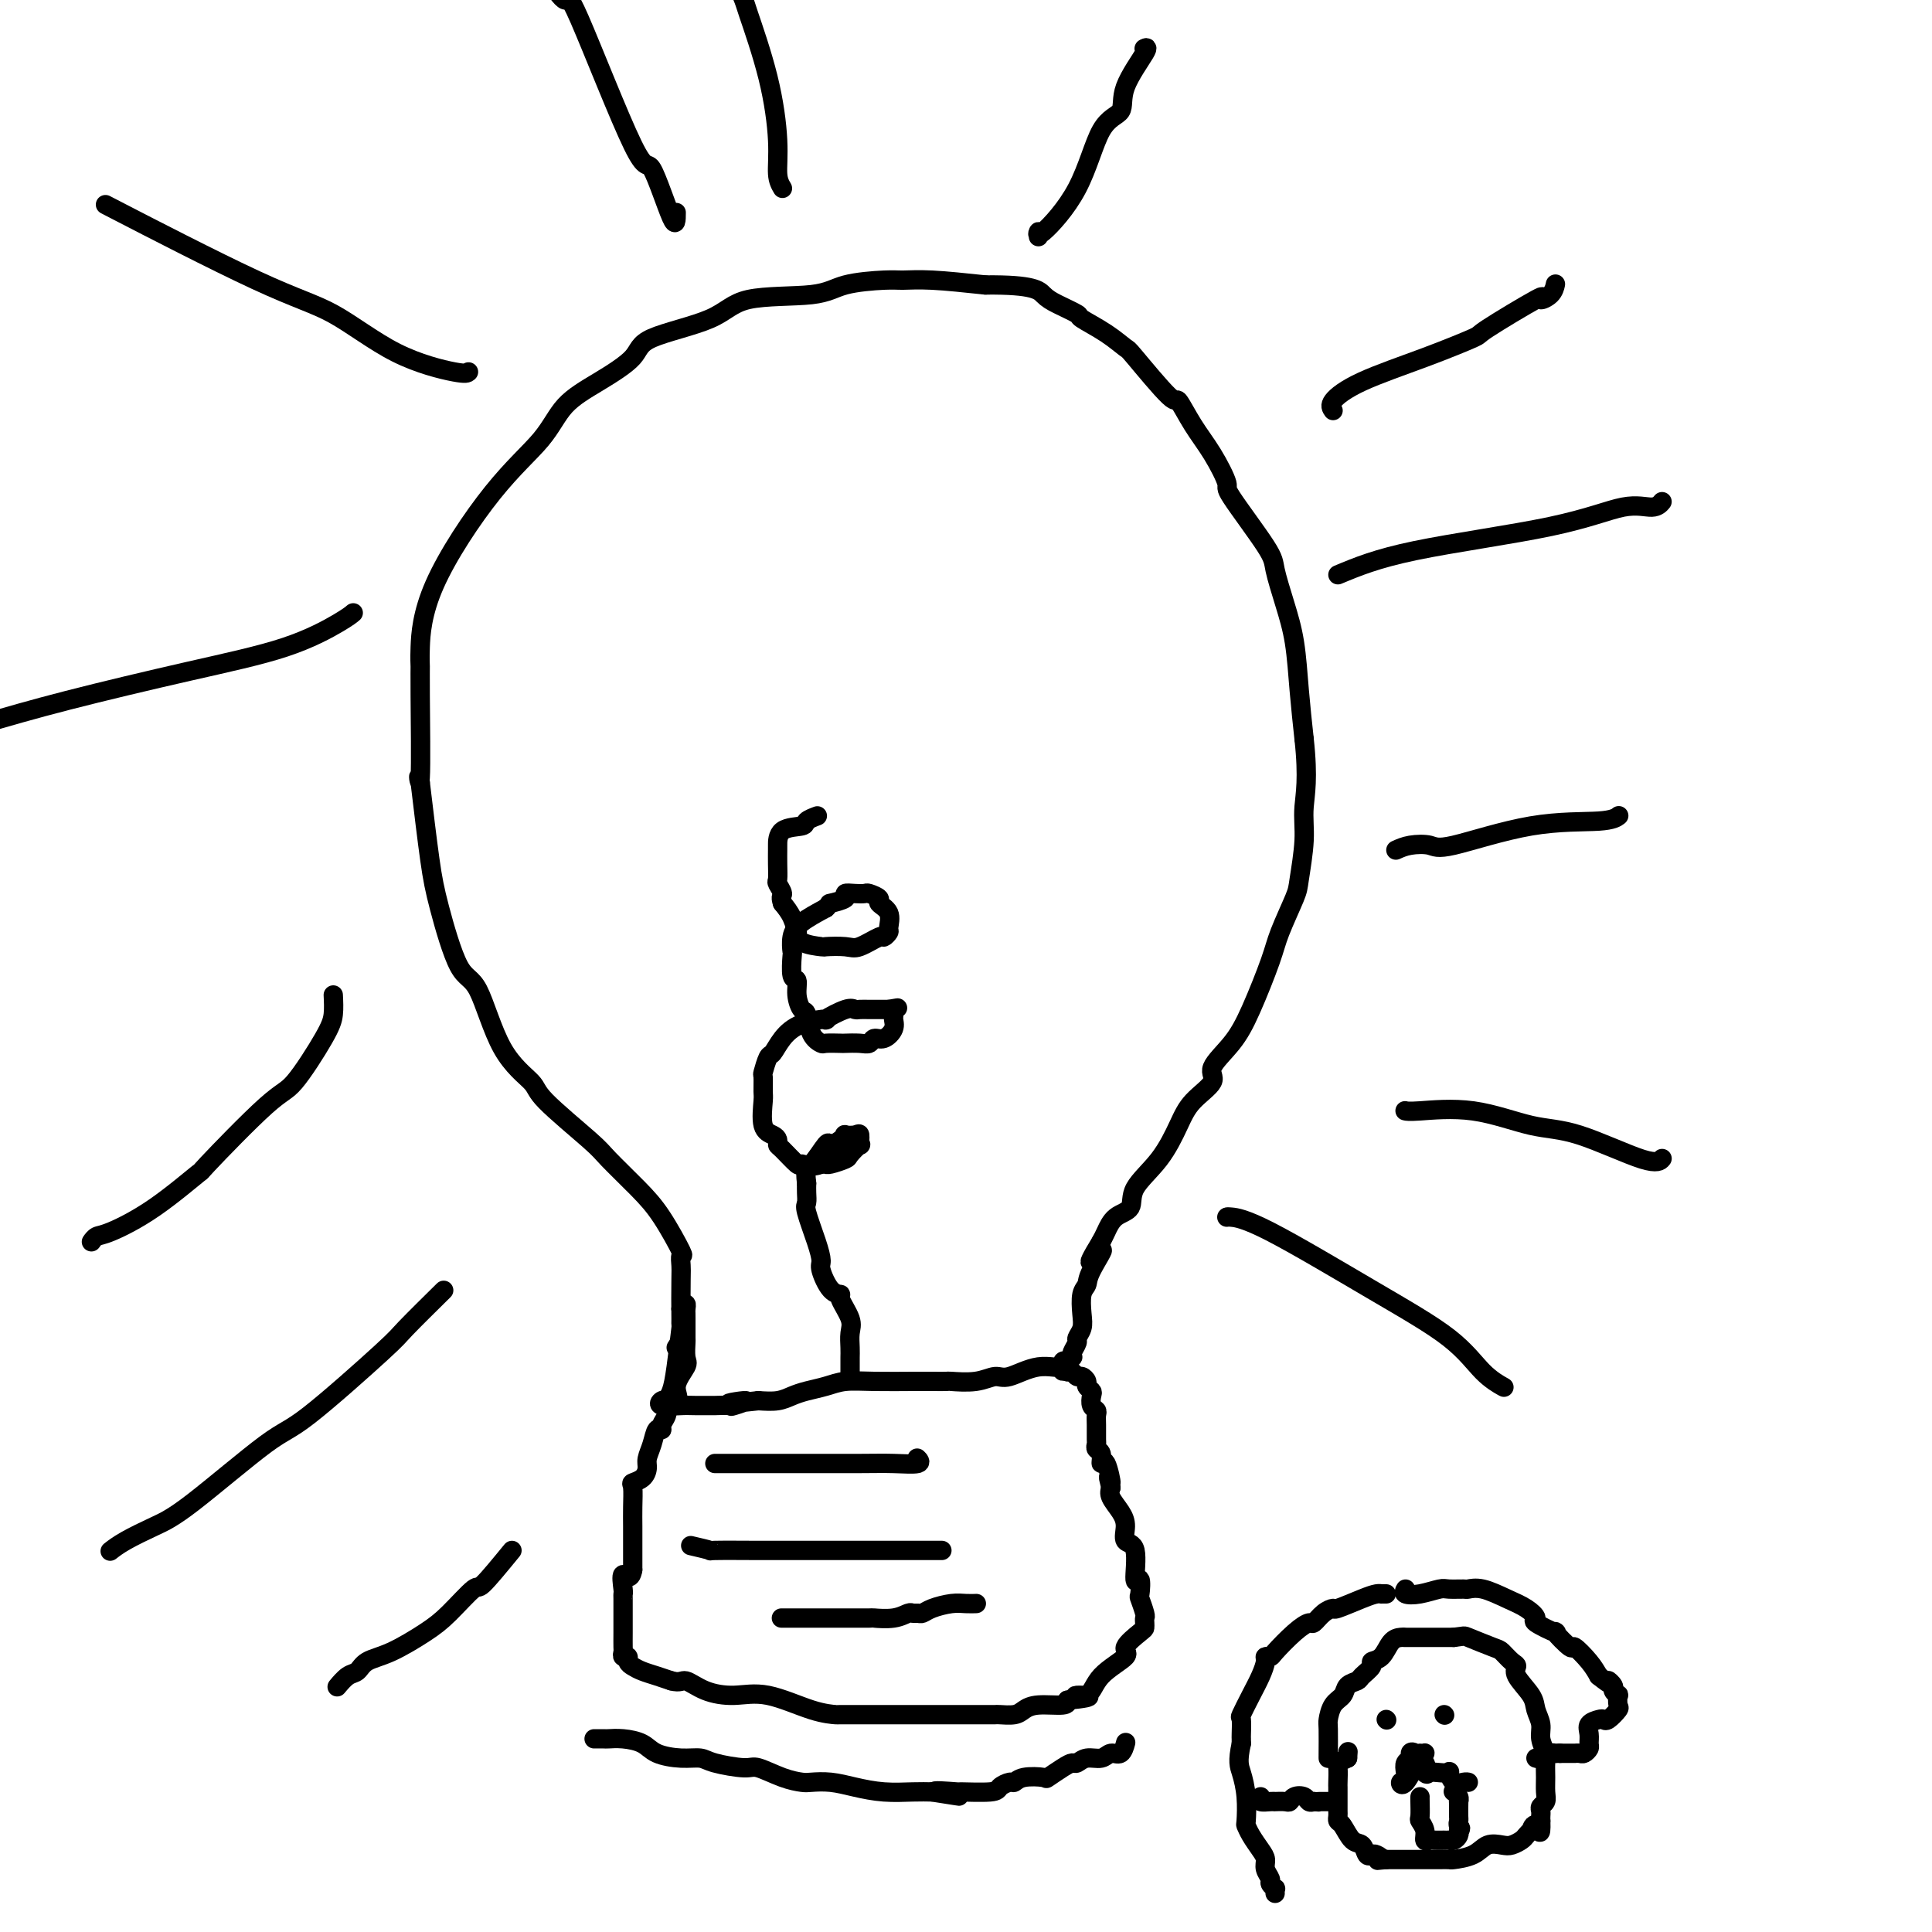 <svg viewBox='0 0 400 400' version='1.1' xmlns='http://www.w3.org/2000/svg' xmlns:xlink='http://www.w3.org/1999/xlink'><g fill='none' stroke='#000000' stroke-width='4' stroke-linecap='round' stroke-linejoin='round'><path d='M140,279c0.422,-0.615 0.844,-1.231 1,-2c0.156,-0.769 0.045,-1.693 0,-4c-0.045,-2.307 -0.024,-5.999 0,-8c0.024,-2.001 0.049,-2.311 0,-3c-0.049,-0.689 -0.174,-1.757 0,-2c0.174,-0.243 0.646,0.337 0,-1c-0.646,-1.337 -2.412,-4.592 -4,-7c-1.588,-2.408 -2.999,-3.969 -5,-6c-2.001,-2.031 -4.593,-4.531 -6,-6c-1.407,-1.469 -1.629,-1.907 -4,-4c-2.371,-2.093 -6.892,-5.840 -9,-8c-2.108,-2.160 -1.804,-2.733 -3,-4c-1.196,-1.267 -3.892,-3.229 -6,-7c-2.108,-3.771 -3.628,-9.350 -5,-12c-1.372,-2.650 -2.594,-2.370 -4,-5c-1.406,-2.630 -2.994,-8.170 -4,-12c-1.006,-3.830 -1.430,-5.952 -2,-10c-0.570,-4.048 -1.285,-10.024 -2,-16'/><path d='M87,162c-0.618,-3.307 -0.164,1.425 0,-1c0.164,-2.425 0.038,-12.007 0,-17c-0.038,-4.993 0.013,-5.397 0,-6c-0.013,-0.603 -0.088,-1.406 0,-4c0.088,-2.594 0.341,-6.979 3,-13c2.659,-6.021 7.725,-13.678 12,-19c4.275,-5.322 7.759,-8.310 10,-11c2.241,-2.690 3.240,-5.082 5,-7c1.760,-1.918 4.283,-3.362 7,-5c2.717,-1.638 5.630,-3.471 7,-5c1.370,-1.529 1.198,-2.756 4,-4c2.802,-1.244 8.578,-2.505 12,-4c3.422,-1.495 4.490,-3.223 8,-4c3.510,-0.777 9.462,-0.601 13,-1c3.538,-0.399 4.661,-1.372 7,-2c2.339,-0.628 5.895,-0.911 8,-1c2.105,-0.089 2.759,0.014 4,0c1.241,-0.014 3.069,-0.147 6,0c2.931,0.147 6.966,0.573 11,1'/><path d='M204,59c10.182,-0.102 11.135,1.144 12,2c0.865,0.856 1.640,1.323 3,2c1.360,0.677 3.304,1.564 4,2c0.696,0.436 0.145,0.420 1,1c0.855,0.580 3.117,1.755 5,3c1.883,1.245 3.388,2.558 4,3c0.612,0.442 0.330,0.012 2,2c1.670,1.988 5.293,6.393 7,8c1.707,1.607 1.498,0.415 2,1c0.502,0.585 1.714,2.947 3,5c1.286,2.053 2.644,3.796 4,6c1.356,2.204 2.709,4.870 3,6c0.291,1.130 -0.479,0.724 1,3c1.479,2.276 5.208,7.235 7,10c1.792,2.765 1.646,3.338 2,5c0.354,1.662 1.208,4.415 2,7c0.792,2.585 1.521,5.004 2,8c0.479,2.996 0.708,6.570 1,10c0.292,3.430 0.646,6.715 1,10'/><path d='M270,153c0.913,8.280 0.196,11.481 0,14c-0.196,2.519 0.129,4.356 0,7c-0.129,2.644 -0.712,6.096 -1,8c-0.288,1.904 -0.280,2.262 -1,4c-0.720,1.738 -2.167,4.857 -3,7c-0.833,2.143 -1.053,3.311 -2,6c-0.947,2.689 -2.620,6.900 -4,10c-1.380,3.100 -2.466,5.089 -4,7c-1.534,1.911 -3.517,3.745 -4,5c-0.483,1.255 0.535,1.931 0,3c-0.535,1.069 -2.624,2.531 -4,4c-1.376,1.469 -2.038,2.945 -3,5c-0.962,2.055 -2.222,4.690 -4,7c-1.778,2.310 -4.073,4.296 -5,6c-0.927,1.704 -0.486,3.127 -1,4c-0.514,0.873 -1.985,1.197 -3,2c-1.015,0.803 -1.576,2.087 -2,3c-0.424,0.913 -0.712,1.457 -1,2'/><path d='M228,257c-4.686,7.680 -0.902,2.879 0,2c0.902,-0.879 -1.078,2.162 -2,4c-0.922,1.838 -0.787,2.471 -1,3c-0.213,0.529 -0.774,0.953 -1,2c-0.226,1.047 -0.117,2.718 0,4c0.117,1.282 0.241,2.176 0,3c-0.241,0.824 -0.849,1.579 -1,2c-0.151,0.421 0.153,0.508 0,1c-0.153,0.492 -0.763,1.390 -1,2c-0.237,0.610 -0.102,0.934 0,1c0.102,0.066 0.172,-0.124 0,0c-0.172,0.124 -0.586,0.562 -1,1'/><path d='M221,282c-1.367,3.798 -1.285,0.792 -1,0c0.285,-0.792 0.774,0.629 0,1c-0.774,0.371 -2.811,-0.307 -5,0c-2.189,0.307 -4.532,1.599 -6,2c-1.468,0.401 -2.063,-0.089 -3,0c-0.937,0.089 -2.217,0.756 -4,1c-1.783,0.244 -4.068,0.066 -5,0c-0.932,-0.066 -0.510,-0.018 -1,0c-0.490,0.018 -1.890,0.008 -3,0c-1.110,-0.008 -1.928,-0.013 -4,0c-2.072,0.013 -5.398,0.045 -8,0c-2.602,-0.045 -4.481,-0.166 -6,0c-1.519,0.166 -2.678,0.619 -4,1c-1.322,0.381 -2.808,0.690 -4,1c-1.192,0.310 -2.090,0.622 -3,1c-0.910,0.378 -1.831,0.822 -3,1c-1.169,0.178 -2.584,0.089 -4,0'/><path d='M157,290c-10.461,1.177 -4.614,0.119 -3,0c1.614,-0.119 -1.006,0.700 -2,1c-0.994,0.300 -0.361,0.080 -1,0c-0.639,-0.080 -2.550,-0.020 -3,0c-0.450,0.020 0.562,0.002 0,0c-0.562,-0.002 -2.698,0.014 -4,0c-1.302,-0.014 -1.772,-0.056 -3,0c-1.228,0.056 -3.216,0.211 -4,0c-0.784,-0.211 -0.365,-0.788 0,-1c0.365,-0.212 0.676,-0.061 1,0c0.324,0.061 0.662,0.030 1,0'/><path d='M139,290c-2.526,0.122 0.160,0.428 1,0c0.840,-0.428 -0.167,-1.589 0,-3c0.167,-1.411 1.509,-3.072 2,-4c0.491,-0.928 0.132,-1.124 0,-2c-0.132,-0.876 -0.035,-2.434 0,-3c0.035,-0.566 0.010,-0.142 0,-1c-0.010,-0.858 -0.006,-2.998 0,-4c0.006,-1.002 0.012,-0.867 0,-1c-0.012,-0.133 -0.042,-0.536 0,-1c0.042,-0.464 0.155,-0.990 0,-1c-0.155,-0.010 -0.577,0.495 -1,1'/><path d='M141,271c0.296,-2.210 0.037,1.765 0,3c-0.037,1.235 0.147,-0.269 0,1c-0.147,1.269 -0.627,5.313 -1,8c-0.373,2.687 -0.640,4.019 -1,5c-0.360,0.981 -0.814,1.612 -1,2c-0.186,0.388 -0.106,0.532 0,1c0.106,0.468 0.236,1.258 0,2c-0.236,0.742 -0.838,1.434 -1,2c-0.162,0.566 0.115,1.005 0,1c-0.115,-0.005 -0.621,-0.454 -1,0c-0.379,0.454 -0.631,1.810 -1,3c-0.369,1.190 -0.855,2.214 -1,3c-0.145,0.786 0.052,1.333 0,2c-0.052,0.667 -0.354,1.455 -1,2c-0.646,0.545 -1.637,0.847 -2,1c-0.363,0.153 -0.097,0.157 0,1c0.097,0.843 0.026,2.525 0,4c-0.026,1.475 -0.007,2.743 0,4c0.007,1.257 0.002,2.502 0,4c-0.002,1.498 -0.001,3.249 0,5'/><path d='M131,325c-0.453,2.690 -1.585,0.914 -2,1c-0.415,0.086 -0.111,2.035 0,3c0.111,0.965 0.030,0.947 0,1c-0.030,0.053 -0.008,0.179 0,1c0.008,0.821 0.002,2.338 0,3c-0.002,0.662 -0.002,0.469 0,1c0.002,0.531 0.004,1.788 0,3c-0.004,1.212 -0.016,2.380 0,3c0.016,0.620 0.059,0.691 0,1c-0.059,0.309 -0.221,0.856 0,1c0.221,0.144 0.825,-0.116 1,0c0.175,0.116 -0.077,0.608 0,1c0.077,0.392 0.485,0.682 1,1c0.515,0.318 1.139,0.662 2,1c0.861,0.338 1.960,0.668 3,1c1.040,0.332 2.020,0.666 3,1'/><path d='M139,348c1.905,0.517 2.168,-0.191 3,0c0.832,0.191 2.235,1.281 4,2c1.765,0.719 3.893,1.068 6,1c2.107,-0.068 4.192,-0.554 7,0c2.808,0.554 6.340,2.149 9,3c2.660,0.851 4.447,0.960 5,1c0.553,0.040 -0.129,0.011 1,0c1.129,-0.011 4.067,-0.003 6,0c1.933,0.003 2.860,0.001 5,0c2.140,-0.001 5.494,-0.000 7,0c1.506,0.000 1.166,0.000 2,0c0.834,-0.000 2.844,0.000 4,0c1.156,-0.000 1.460,-0.000 2,0c0.540,0.000 1.317,0.001 2,0c0.683,-0.001 1.271,-0.003 2,0c0.729,0.003 1.599,0.011 2,0c0.401,-0.011 0.332,-0.041 1,0c0.668,0.041 2.074,0.152 3,0c0.926,-0.152 1.372,-0.566 2,-1c0.628,-0.434 1.438,-0.886 3,-1c1.562,-0.114 3.875,0.110 5,0c1.125,-0.110 1.063,-0.555 1,-1'/><path d='M221,352c7.783,-0.740 3.242,-1.089 2,-1c-1.242,0.089 0.816,0.616 2,0c1.184,-0.616 1.494,-2.374 3,-4c1.506,-1.626 4.207,-3.118 5,-4c0.793,-0.882 -0.324,-1.154 0,-2c0.324,-0.846 2.088,-2.266 3,-3c0.912,-0.734 0.973,-0.782 1,-1c0.027,-0.218 0.021,-0.605 0,-1c-0.021,-0.395 -0.057,-0.798 0,-1c0.057,-0.202 0.207,-0.202 0,-1c-0.207,-0.798 -0.771,-2.393 -1,-3c-0.229,-0.607 -0.121,-0.227 0,-1c0.121,-0.773 0.257,-2.699 0,-3c-0.257,-0.301 -0.908,1.025 -1,0c-0.092,-1.025 0.374,-4.400 0,-6c-0.374,-1.600 -1.589,-1.426 -2,-2c-0.411,-0.574 -0.017,-1.896 0,-3c0.017,-1.104 -0.341,-1.990 -1,-3c-0.659,-1.010 -1.617,-2.146 -2,-3c-0.383,-0.854 -0.192,-1.427 0,-2'/><path d='M230,308c-1.040,-4.153 -0.139,-1.035 0,-1c0.139,0.035 -0.485,-3.013 -1,-4c-0.515,-0.987 -0.923,0.088 -1,0c-0.077,-0.088 0.176,-1.340 0,-2c-0.176,-0.660 -0.779,-0.730 -1,-1c-0.221,-0.270 -0.058,-0.741 0,-1c0.058,-0.259 0.012,-0.306 0,-1c-0.012,-0.694 0.011,-2.035 0,-3c-0.011,-0.965 -0.054,-1.554 0,-2c0.054,-0.446 0.207,-0.750 0,-1c-0.207,-0.250 -0.773,-0.448 -1,-1c-0.227,-0.552 -0.116,-1.458 0,-2c0.116,-0.542 0.238,-0.719 0,-1c-0.238,-0.281 -0.837,-0.668 -1,-1c-0.163,-0.332 0.111,-0.611 0,-1c-0.111,-0.389 -0.607,-0.888 -1,-1c-0.393,-0.112 -0.683,0.162 -1,0c-0.317,-0.162 -0.662,-0.761 -1,-1c-0.338,-0.239 -0.669,-0.120 -1,0'/><path d='M221,284c-0.667,-0.333 -0.333,-0.167 0,0'/><path d='M151,303c-0.169,-0.000 -0.337,-0.000 -1,0c-0.663,0.000 -1.820,0.000 -2,0c-0.180,-0.000 0.617,-0.000 2,0c1.383,0.000 3.352,0.001 6,0c2.648,-0.001 5.974,-0.004 10,0c4.026,0.004 8.753,0.015 12,0c3.247,-0.015 5.015,-0.056 7,0c1.985,0.056 4.188,0.207 5,0c0.812,-0.207 0.232,-0.774 0,-1c-0.232,-0.226 -0.116,-0.113 0,0'/><path d='M143,320c1.819,0.423 3.638,0.845 4,1c0.362,0.155 -0.734,0.041 1,0c1.734,-0.041 6.297,-0.011 9,0c2.703,0.011 3.547,0.003 8,0c4.453,-0.003 12.514,-0.001 17,0c4.486,0.001 5.398,0.000 7,0c1.602,-0.000 3.893,-0.000 5,0c1.107,0.000 1.031,0.000 1,0c-0.031,-0.000 -0.015,-0.000 0,0'/><path d='M162,335c-0.284,0.000 -0.569,0.000 1,0c1.569,-0.000 4.991,-0.000 7,0c2.009,0.000 2.603,0.001 3,0c0.397,-0.001 0.596,-0.004 2,0c1.404,0.004 4.011,0.015 5,0c0.989,-0.015 0.359,-0.057 1,0c0.641,0.057 2.553,0.212 4,0c1.447,-0.212 2.430,-0.792 3,-1c0.570,-0.208 0.725,-0.046 1,0c0.275,0.046 0.668,-0.026 1,0c0.332,0.026 0.604,0.151 1,0c0.396,-0.151 0.915,-0.576 2,-1c1.085,-0.424 2.735,-0.846 4,-1c1.265,-0.154 2.143,-0.041 3,0c0.857,0.041 1.692,0.011 2,0c0.308,-0.011 0.088,-0.003 0,0c-0.088,0.003 -0.044,0.002 0,0'/><path d='M176,285c-0.000,-0.216 -0.001,-0.431 0,-1c0.001,-0.569 0.002,-1.491 0,-2c-0.002,-0.509 -0.009,-0.606 0,-1c0.009,-0.394 0.032,-1.086 0,-2c-0.032,-0.914 -0.119,-2.049 0,-3c0.119,-0.951 0.445,-1.719 0,-3c-0.445,-1.281 -1.660,-3.077 -2,-4c-0.340,-0.923 0.194,-0.975 0,-1c-0.194,-0.025 -1.117,-0.024 -2,-1c-0.883,-0.976 -1.725,-2.929 -2,-4c-0.275,-1.071 0.017,-1.260 0,-2c-0.017,-0.740 -0.344,-2.033 -1,-4c-0.656,-1.967 -1.640,-4.610 -2,-6c-0.360,-1.390 -0.097,-1.528 0,-2c0.097,-0.472 0.028,-1.278 0,-2c-0.028,-0.722 -0.014,-1.361 0,-2'/><path d='M167,245c-0.411,-3.445 0.062,-3.056 1,-4c0.938,-0.944 2.341,-3.220 3,-4c0.659,-0.780 0.575,-0.065 1,0c0.425,0.065 1.357,-0.521 2,-1c0.643,-0.479 0.995,-0.852 1,-1c0.005,-0.148 -0.336,-0.070 0,0c0.336,0.070 1.351,0.131 2,0c0.649,-0.131 0.933,-0.453 1,0c0.067,0.453 -0.083,1.680 0,2c0.083,0.320 0.400,-0.268 0,0c-0.400,0.268 -1.518,1.392 -2,2c-0.482,0.608 -0.328,0.699 -1,1c-0.672,0.301 -2.170,0.813 -3,1c-0.830,0.187 -0.993,0.050 -1,0c-0.007,-0.050 0.141,-0.014 0,0c-0.141,0.014 -0.570,0.007 -1,0'/><path d='M170,241c-1.972,0.883 -3.404,0.090 -4,0c-0.596,-0.090 -0.358,0.523 -1,0c-0.642,-0.523 -2.166,-2.181 -3,-3c-0.834,-0.819 -0.980,-0.797 -1,-1c-0.020,-0.203 0.086,-0.629 0,-1c-0.086,-0.371 -0.362,-0.685 -1,-1c-0.638,-0.315 -1.636,-0.632 -2,-2c-0.364,-1.368 -0.094,-3.789 0,-5c0.094,-1.211 0.014,-1.212 0,-2c-0.014,-0.788 0.040,-2.363 0,-3c-0.040,-0.637 -0.173,-0.335 0,-1c0.173,-0.665 0.651,-2.298 1,-3c0.349,-0.702 0.570,-0.473 1,-1c0.430,-0.527 1.071,-1.809 2,-3c0.929,-1.191 2.147,-2.291 4,-3c1.853,-0.709 4.341,-1.027 5,-1c0.659,0.027 -0.511,0.400 0,0c0.511,-0.400 2.703,-1.571 4,-2c1.297,-0.429 1.698,-0.115 2,0c0.302,0.115 0.504,0.031 1,0c0.496,-0.031 1.288,-0.008 2,0c0.712,0.008 1.346,0.002 2,0c0.654,-0.002 1.327,-0.001 2,0'/><path d='M184,209c3.009,-0.515 1.533,-0.302 1,0c-0.533,0.302 -0.121,0.693 0,1c0.121,0.307 -0.047,0.531 0,1c0.047,0.469 0.309,1.183 0,2c-0.309,0.817 -1.190,1.735 -2,2c-0.810,0.265 -1.549,-0.125 -2,0c-0.451,0.125 -0.615,0.765 -1,1c-0.385,0.235 -0.991,0.064 -2,0c-1.009,-0.064 -2.421,-0.021 -3,0c-0.579,0.021 -0.326,0.019 -1,0c-0.674,-0.019 -2.274,-0.055 -3,0c-0.726,0.055 -0.577,0.203 -1,0c-0.423,-0.203 -1.419,-0.755 -2,-2c-0.581,-1.245 -0.748,-3.181 -1,-4c-0.252,-0.819 -0.589,-0.521 -1,-1c-0.411,-0.479 -0.894,-1.734 -1,-3c-0.106,-1.266 0.167,-2.544 0,-3c-0.167,-0.456 -0.773,-0.089 -1,-1c-0.227,-0.911 -0.075,-3.101 0,-4c0.075,-0.899 0.072,-0.509 0,-1c-0.072,-0.491 -0.212,-1.863 0,-3c0.212,-1.137 0.775,-2.039 2,-3c1.225,-0.961 3.113,-1.980 5,-3'/><path d='M171,188c1.121,-1.110 0.423,-0.886 1,-1c0.577,-0.114 2.429,-0.567 3,-1c0.571,-0.433 -0.140,-0.845 0,-1c0.140,-0.155 1.132,-0.053 2,0c0.868,0.053 1.613,0.057 2,0c0.387,-0.057 0.415,-0.177 1,0c0.585,0.177 1.727,0.649 2,1c0.273,0.351 -0.323,0.582 0,1c0.323,0.418 1.564,1.024 2,2c0.436,0.976 0.065,2.322 0,3c-0.065,0.678 0.175,0.690 0,1c-0.175,0.310 -0.766,0.920 -1,1c-0.234,0.080 -0.112,-0.371 -1,0c-0.888,0.371 -2.788,1.562 -4,2c-1.212,0.438 -1.736,0.123 -3,0c-1.264,-0.123 -3.266,-0.055 -4,0c-0.734,0.055 -0.199,0.097 -1,0c-0.801,-0.097 -2.938,-0.333 -4,-1c-1.062,-0.667 -1.047,-1.767 -1,-2c0.047,-0.233 0.128,0.399 0,0c-0.128,-0.399 -0.465,-1.828 -1,-3c-0.535,-1.172 -1.267,-2.086 -2,-3'/><path d='M162,187c-0.558,-1.576 0.047,-1.515 0,-2c-0.047,-0.485 -0.744,-1.514 -1,-2c-0.256,-0.486 -0.069,-0.428 0,-1c0.069,-0.572 0.019,-1.774 0,-3c-0.019,-1.226 -0.007,-2.475 0,-3c0.007,-0.525 0.009,-0.327 0,-1c-0.009,-0.673 -0.030,-2.219 1,-3c1.030,-0.781 3.111,-0.797 4,-1c0.889,-0.203 0.585,-0.593 1,-1c0.415,-0.407 1.547,-0.831 2,-1c0.453,-0.169 0.226,-0.085 0,0'/><path d='M123,360c0.795,-0.004 1.589,-0.009 2,0c0.411,0.009 0.437,0.031 1,0c0.563,-0.031 1.663,-0.114 3,0c1.337,0.114 2.910,0.426 4,1c1.090,0.574 1.696,1.412 3,2c1.304,0.588 3.305,0.926 5,1c1.695,0.074 3.082,-0.117 4,0c0.918,0.117 1.366,0.543 3,1c1.634,0.457 4.453,0.946 6,1c1.547,0.054 1.823,-0.326 3,0c1.177,0.326 3.254,1.358 5,2c1.746,0.642 3.161,0.894 4,1c0.839,0.106 1.102,0.067 2,0c0.898,-0.067 2.431,-0.162 4,0c1.569,0.162 3.173,0.579 5,1c1.827,0.421 3.876,0.844 6,1c2.124,0.156 4.321,0.045 6,0c1.679,-0.045 2.839,-0.022 4,0'/><path d='M193,371c10.805,1.701 2.816,0.453 1,0c-1.816,-0.453 2.539,-0.111 4,0c1.461,0.111 0.026,-0.008 1,0c0.974,0.008 4.356,0.142 6,0c1.644,-0.142 1.552,-0.560 2,-1c0.448,-0.440 1.438,-0.901 2,-1c0.562,-0.099 0.696,0.163 1,0c0.304,-0.163 0.778,-0.752 2,-1c1.222,-0.248 3.191,-0.156 4,0c0.809,0.156 0.456,0.378 1,0c0.544,-0.378 1.984,-1.354 3,-2c1.016,-0.646 1.609,-0.962 2,-1c0.391,-0.038 0.581,0.202 1,0c0.419,-0.202 1.069,-0.846 2,-1c0.931,-0.154 2.145,0.183 3,0c0.855,-0.183 1.353,-0.884 2,-1c0.647,-0.116 1.443,0.353 2,0c0.557,-0.353 0.873,-1.530 1,-2c0.127,-0.470 0.063,-0.235 0,0'/><path d='M254,252c0.037,-0.043 0.074,-0.087 1,0c0.926,0.087 2.743,0.304 8,3c5.257,2.696 13.956,7.872 21,12c7.044,4.128 12.435,7.210 16,10c3.565,2.790 5.306,5.290 7,7c1.694,1.710 3.341,2.632 4,3c0.659,0.368 0.329,0.184 0,0'/><path d='M291,230c-0.089,-0.023 -0.177,-0.046 0,0c0.177,0.046 0.621,0.161 3,0c2.379,-0.161 6.694,-0.597 11,0c4.306,0.597 8.604,2.226 12,3c3.396,0.774 5.890,0.692 10,2c4.110,1.308 9.837,4.006 13,5c3.163,0.994 3.761,0.284 4,0c0.239,-0.284 0.120,-0.142 0,0'/><path d='M289,176c0.865,-0.392 1.730,-0.783 3,-1c1.270,-0.217 2.947,-0.258 4,0c1.053,0.258 1.484,0.815 5,0c3.516,-0.815 10.118,-3.002 16,-4c5.882,-0.998 11.045,-0.807 14,-1c2.955,-0.193 3.701,-0.769 4,-1c0.299,-0.231 0.149,-0.115 0,0'/><path d='M277,119c4.002,-1.671 8.004,-3.341 16,-5c7.996,-1.659 19.985,-3.306 28,-5c8.015,-1.694 12.056,-3.433 15,-4c2.944,-0.567 4.793,0.040 6,0c1.207,-0.040 1.774,-0.726 2,-1c0.226,-0.274 0.113,-0.137 0,0'/><path d='M276,85c-0.366,-0.512 -0.731,-1.025 0,-2c0.731,-0.975 2.559,-2.414 6,-4c3.441,-1.586 8.496,-3.321 13,-5c4.504,-1.679 8.457,-3.303 10,-4c1.543,-0.697 0.676,-0.467 3,-2c2.324,-1.533 7.838,-4.828 10,-6c2.162,-1.172 0.971,-0.221 1,0c0.029,0.221 1.277,-0.287 2,-1c0.723,-0.713 0.921,-1.632 1,-2c0.079,-0.368 0.040,-0.184 0,0'/><path d='M215,49c0.067,-0.605 0.135,-1.210 0,-1c-0.135,0.210 -0.471,1.235 1,0c1.471,-1.235 4.749,-4.731 7,-9c2.251,-4.269 3.475,-9.312 5,-12c1.525,-2.688 3.351,-3.021 4,-4c0.649,-0.979 0.123,-2.603 1,-5c0.877,-2.397 3.159,-5.569 4,-7c0.841,-1.431 0.240,-1.123 0,-1c-0.240,0.123 -0.120,0.062 0,0'/><path d='M162,39c-0.452,-0.768 -0.904,-1.537 -1,-3c-0.096,-1.463 0.165,-3.621 0,-7c-0.165,-3.379 -0.756,-7.978 -2,-13c-1.244,-5.022 -3.143,-10.468 -4,-13c-0.857,-2.532 -0.674,-2.152 -1,-3c-0.326,-0.848 -1.163,-2.924 -2,-5'/><path d='M140,44c-0.006,1.608 -0.013,3.216 -1,1c-0.987,-2.216 -2.955,-8.257 -4,-10c-1.045,-1.743 -1.167,0.811 -4,-5c-2.833,-5.811 -8.378,-19.988 -11,-26c-2.622,-6.012 -2.321,-3.861 -3,-4c-0.679,-0.139 -2.340,-2.570 -4,-5'/><path d='M97,77c-0.233,0.237 -0.467,0.474 -3,0c-2.533,-0.474 -7.367,-1.660 -12,-4c-4.633,-2.340 -9.067,-5.833 -13,-8c-3.933,-2.167 -7.367,-3.006 -16,-7c-8.633,-3.994 -22.467,-11.141 -28,-14c-5.533,-2.859 -2.767,-1.429 0,0'/><path d='M73,127c0.123,-0.105 0.245,-0.209 0,0c-0.245,0.209 -0.859,0.733 -3,2c-2.141,1.267 -5.811,3.278 -11,5c-5.189,1.722 -11.897,3.156 -20,5c-8.103,1.844 -17.601,4.098 -25,6c-7.399,1.902 -12.700,3.451 -18,5'/><path d='M69,206c0.067,1.383 0.134,2.765 0,4c-0.134,1.235 -0.470,2.321 -2,5c-1.530,2.679 -4.253,6.950 -6,9c-1.747,2.050 -2.516,1.880 -6,5c-3.484,3.120 -9.682,9.528 -12,12c-2.318,2.472 -0.754,1.006 -2,2c-1.246,0.994 -5.301,4.449 -9,7c-3.699,2.551 -7.043,4.199 -9,5c-1.957,0.801 -2.527,0.754 -3,1c-0.473,0.246 -0.849,0.785 -1,1c-0.151,0.215 -0.075,0.108 0,0'/><path d='M91,268c0.751,-0.740 1.502,-1.480 0,0c-1.502,1.480 -5.258,5.180 -7,7c-1.742,1.820 -1.472,1.761 -5,5c-3.528,3.239 -10.856,9.777 -15,13c-4.144,3.223 -5.104,3.130 -9,6c-3.896,2.870 -10.729,8.703 -15,12c-4.271,3.297 -5.980,4.059 -8,5c-2.020,0.941 -4.352,2.061 -6,3c-1.648,0.939 -2.614,1.697 -3,2c-0.386,0.303 -0.193,0.152 0,0'/><path d='M106,321c-2.433,2.972 -4.866,5.945 -6,7c-1.134,1.055 -0.969,0.194 -2,1c-1.031,0.806 -3.259,3.281 -5,5c-1.741,1.719 -2.994,2.683 -5,4c-2.006,1.317 -4.766,2.987 -7,4c-2.234,1.013 -3.944,1.368 -5,2c-1.056,0.632 -1.458,1.541 -2,2c-0.542,0.459 -1.223,0.470 -2,1c-0.777,0.530 -1.651,1.580 -2,2c-0.349,0.420 -0.175,0.210 0,0'/><path d='M275,364c0.001,-0.028 0.002,-0.056 0,0c-0.002,0.056 -0.008,0.195 0,-1c0.008,-1.195 0.028,-3.724 0,-5c-0.028,-1.276 -0.106,-1.298 0,-2c0.106,-0.702 0.394,-2.085 1,-3c0.606,-0.915 1.529,-1.362 2,-2c0.471,-0.638 0.489,-1.467 1,-2c0.511,-0.533 1.516,-0.771 2,-1c0.484,-0.229 0.447,-0.450 1,-1c0.553,-0.550 1.696,-1.429 2,-2c0.304,-0.571 -0.229,-0.832 0,-1c0.229,-0.168 1.221,-0.241 2,-1c0.779,-0.759 1.343,-2.203 2,-3c0.657,-0.797 1.405,-0.946 2,-1c0.595,-0.054 1.035,-0.015 1,0c-0.035,0.015 -0.545,0.004 0,0c0.545,-0.004 2.147,-0.001 4,0c1.853,0.001 3.958,0.000 5,0c1.042,-0.000 1.021,-0.000 1,0'/><path d='M301,339c2.412,-0.268 1.943,-0.437 3,0c1.057,0.437 3.639,1.480 5,2c1.361,0.520 1.500,0.516 2,1c0.500,0.484 1.362,1.455 2,2c0.638,0.545 1.051,0.663 1,1c-0.051,0.337 -0.565,0.894 0,2c0.565,1.106 2.208,2.761 3,4c0.792,1.239 0.734,2.060 1,3c0.266,0.940 0.856,1.998 1,3c0.144,1.002 -0.158,1.949 0,3c0.158,1.051 0.775,2.208 1,3c0.225,0.792 0.056,1.220 0,2c-0.056,0.780 -0.001,1.911 0,3c0.001,1.089 -0.052,2.137 0,3c0.052,0.863 0.210,1.541 0,2c-0.210,0.459 -0.788,0.700 -1,1c-0.212,0.300 -0.057,0.658 0,1c0.057,0.342 0.016,0.669 0,1c-0.016,0.331 -0.008,0.665 0,1'/><path d='M319,377c0.147,4.185 -0.484,1.646 -1,1c-0.516,-0.646 -0.915,0.601 -1,1c-0.085,0.399 0.144,-0.050 0,0c-0.144,0.050 -0.661,0.600 -1,1c-0.339,0.400 -0.501,0.650 -1,1c-0.499,0.350 -1.336,0.802 -2,1c-0.664,0.198 -1.157,0.144 -2,0c-0.843,-0.144 -2.037,-0.378 -3,0c-0.963,0.378 -1.695,1.369 -3,2c-1.305,0.631 -3.184,0.901 -4,1c-0.816,0.099 -0.571,0.027 -1,0c-0.429,-0.027 -1.534,-0.007 -2,0c-0.466,0.007 -0.294,0.002 -1,0c-0.706,-0.002 -2.289,-0.001 -3,0c-0.711,0.001 -0.552,0.000 -1,0c-0.448,-0.000 -1.505,-0.000 -2,0c-0.495,0.000 -0.427,0.000 -1,0c-0.573,-0.000 -1.786,-0.000 -3,0'/><path d='M287,385c-2.963,0.213 -1.371,0.246 -1,0c0.371,-0.246 -0.481,-0.771 -1,-1c-0.519,-0.229 -0.706,-0.163 -1,0c-0.294,0.163 -0.695,0.423 -1,0c-0.305,-0.423 -0.512,-1.528 -1,-2c-0.488,-0.472 -1.255,-0.312 -2,-1c-0.745,-0.688 -1.468,-2.226 -2,-3c-0.532,-0.774 -0.875,-0.785 -1,-1c-0.125,-0.215 -0.034,-0.635 0,-1c0.034,-0.365 0.009,-0.675 0,-1c-0.009,-0.325 -0.002,-0.665 0,-1c0.002,-0.335 0.001,-0.665 0,-1c-0.001,-0.335 0.000,-0.675 0,-1c-0.000,-0.325 -0.002,-0.636 0,-1c0.002,-0.364 0.006,-0.780 0,-1c-0.006,-0.220 -0.022,-0.245 0,-1c0.022,-0.755 0.083,-2.242 0,-3c-0.083,-0.758 -0.309,-0.788 0,-1c0.309,-0.212 1.155,-0.606 2,-1'/><path d='M279,364c0.167,-2.333 0.083,-1.167 0,0'/><path d='M294,363c0.455,0.039 0.910,0.079 1,0c0.090,-0.079 -0.186,-0.276 -1,1c-0.814,1.276 -2.167,4.023 -3,5c-0.833,0.977 -1.148,0.182 -1,0c0.148,-0.182 0.757,0.249 1,0c0.243,-0.249 0.119,-1.179 0,-2c-0.119,-0.821 -0.235,-1.534 0,-2c0.235,-0.466 0.819,-0.686 1,-1c0.181,-0.314 -0.043,-0.722 0,-1c0.043,-0.278 0.352,-0.425 1,0c0.648,0.425 1.636,1.422 2,2c0.364,0.578 0.104,0.737 0,1c-0.104,0.263 -0.052,0.632 0,1'/><path d='M295,367c0.448,0.621 0.567,0.174 1,0c0.433,-0.174 1.180,-0.075 2,0c0.820,0.075 1.712,0.125 2,0c0.288,-0.125 -0.028,-0.426 0,0c0.028,0.426 0.399,1.578 1,2c0.601,0.422 1.431,0.114 2,0c0.569,-0.114 0.877,-0.032 1,0c0.123,0.032 0.062,0.016 0,0'/><path d='M299,355c0.000,0.000 0.100,0.100 0.1,0.1'/><path d='M287,356c0.000,0.000 0.100,0.100 0.1,0.1'/><path d='M287,330c-0.439,-0.004 -0.878,-0.007 -1,0c-0.122,0.007 0.074,0.026 0,0c-0.074,-0.026 -0.418,-0.096 -1,0c-0.582,0.096 -1.403,0.359 -3,1c-1.597,0.641 -3.971,1.659 -5,2c-1.029,0.341 -0.714,0.004 -1,0c-0.286,-0.004 -1.173,0.325 -2,1c-0.827,0.675 -1.594,1.698 -2,2c-0.406,0.302 -0.453,-0.116 -1,0c-0.547,0.116 -1.596,0.765 -3,2c-1.404,1.235 -3.163,3.057 -4,4c-0.837,0.943 -0.752,1.006 -1,1c-0.248,-0.006 -0.831,-0.082 -1,0c-0.169,0.082 0.074,0.320 0,1c-0.074,0.680 -0.465,1.800 -1,3c-0.535,1.200 -1.215,2.478 -2,4c-0.785,1.522 -1.674,3.286 -2,4c-0.326,0.714 -0.087,0.377 0,1c0.087,0.623 0.023,2.206 0,3c-0.023,0.794 -0.007,0.798 0,1c0.007,0.202 0.003,0.601 0,1'/><path d='M257,361c-0.834,3.764 -0.417,4.674 0,6c0.417,1.326 0.836,3.069 1,5c0.164,1.931 0.072,4.050 0,5c-0.072,0.950 -0.126,0.729 0,1c0.126,0.271 0.430,1.032 1,2c0.570,0.968 1.406,2.143 2,3c0.594,0.857 0.948,1.397 1,2c0.052,0.603 -0.196,1.271 0,2c0.196,0.729 0.837,1.520 1,2c0.163,0.480 -0.153,0.651 0,1c0.153,0.349 0.773,0.877 1,1c0.227,0.123 0.061,-0.159 0,0c-0.061,0.159 -0.017,0.760 0,1c0.017,0.240 0.009,0.120 0,0'/><path d='M291,329c-0.228,0.392 -0.457,0.784 0,1c0.457,0.216 1.599,0.254 3,0c1.401,-0.254 3.062,-0.802 4,-1c0.938,-0.198 1.153,-0.047 2,0c0.847,0.047 2.327,-0.010 3,0c0.673,0.010 0.539,0.087 1,0c0.461,-0.087 1.517,-0.337 3,0c1.483,0.337 3.394,1.262 5,2c1.606,0.738 2.907,1.291 4,2c1.093,0.709 1.978,1.575 2,2c0.022,0.425 -0.820,0.409 0,1c0.820,0.591 3.301,1.789 4,2c0.699,0.211 -0.385,-0.565 0,0c0.385,0.565 2.237,2.471 3,3c0.763,0.529 0.436,-0.319 1,0c0.564,0.319 2.018,1.805 3,3c0.982,1.195 1.491,2.097 2,3'/><path d='M331,347c3.327,2.652 2.146,1.283 2,1c-0.146,-0.283 0.745,0.520 1,1c0.255,0.480 -0.126,0.638 0,1c0.126,0.362 0.759,0.928 1,1c0.241,0.072 0.089,-0.348 0,0c-0.089,0.348 -0.117,1.466 0,2c0.117,0.534 0.378,0.485 0,1c-0.378,0.515 -1.393,1.594 -2,2c-0.607,0.406 -0.804,0.140 -1,0c-0.196,-0.140 -0.392,-0.154 -1,0c-0.608,0.154 -1.630,0.476 -2,1c-0.370,0.524 -0.088,1.251 0,2c0.088,0.749 -0.019,1.521 0,2c0.019,0.479 0.165,0.664 0,1c-0.165,0.336 -0.639,0.822 -1,1c-0.361,0.178 -0.608,0.048 -1,0c-0.392,-0.048 -0.930,-0.013 -1,0c-0.070,0.013 0.327,0.003 0,0c-0.327,-0.003 -1.379,-0.001 -2,0c-0.621,0.001 -0.810,0.000 -1,0'/><path d='M323,363c-0.875,-0.004 -1.061,-0.015 -1,0c0.061,0.015 0.370,0.057 0,0c-0.370,-0.057 -1.419,-0.211 -2,0c-0.581,0.211 -0.695,0.788 -1,1c-0.305,0.212 -0.801,0.061 -1,0c-0.199,-0.061 -0.099,-0.030 0,0'/><path d='M261,372c-0.192,0.423 -0.385,0.845 0,1c0.385,0.155 1.346,0.042 2,0c0.654,-0.042 1.000,-0.015 1,0c-0.000,0.015 -0.347,0.017 0,0c0.347,-0.017 1.388,-0.053 2,0c0.612,0.053 0.794,0.197 1,0c0.206,-0.197 0.437,-0.733 1,-1c0.563,-0.267 1.459,-0.264 2,0c0.541,0.264 0.726,0.790 1,1c0.274,0.210 0.637,0.105 1,0'/><path d='M272,373c1.940,0.155 1.291,0.041 1,0c-0.291,-0.041 -0.222,-0.011 0,0c0.222,0.011 0.598,0.003 1,0c0.402,-0.003 0.829,-0.001 1,0c0.171,0.001 0.085,0.000 0,0'/><path d='M294,372c-0.009,0.101 -0.017,0.203 0,1c0.017,0.797 0.060,2.291 0,3c-0.060,0.709 -0.224,0.635 0,1c0.224,0.365 0.837,1.170 1,2c0.163,0.830 -0.124,1.687 0,2c0.124,0.313 0.659,0.084 1,0c0.341,-0.084 0.486,-0.022 1,0c0.514,0.022 1.395,0.003 2,0c0.605,-0.003 0.933,0.010 1,0c0.067,-0.010 -0.126,-0.044 0,0c0.126,0.044 0.572,0.166 1,0c0.428,-0.166 0.836,-0.619 1,-1c0.164,-0.381 0.082,-0.691 0,-1'/><path d='M302,379c0.774,-0.484 0.207,-0.694 0,-1c-0.207,-0.306 -0.056,-0.708 0,-1c0.056,-0.292 0.016,-0.473 0,-1c-0.016,-0.527 -0.008,-1.399 0,-2c0.008,-0.601 0.016,-0.932 0,-1c-0.016,-0.068 -0.056,0.126 0,0c0.056,-0.126 0.207,-0.572 0,-1c-0.207,-0.428 -0.774,-0.836 -1,-1c-0.226,-0.164 -0.113,-0.082 0,0'/></g>
</svg>